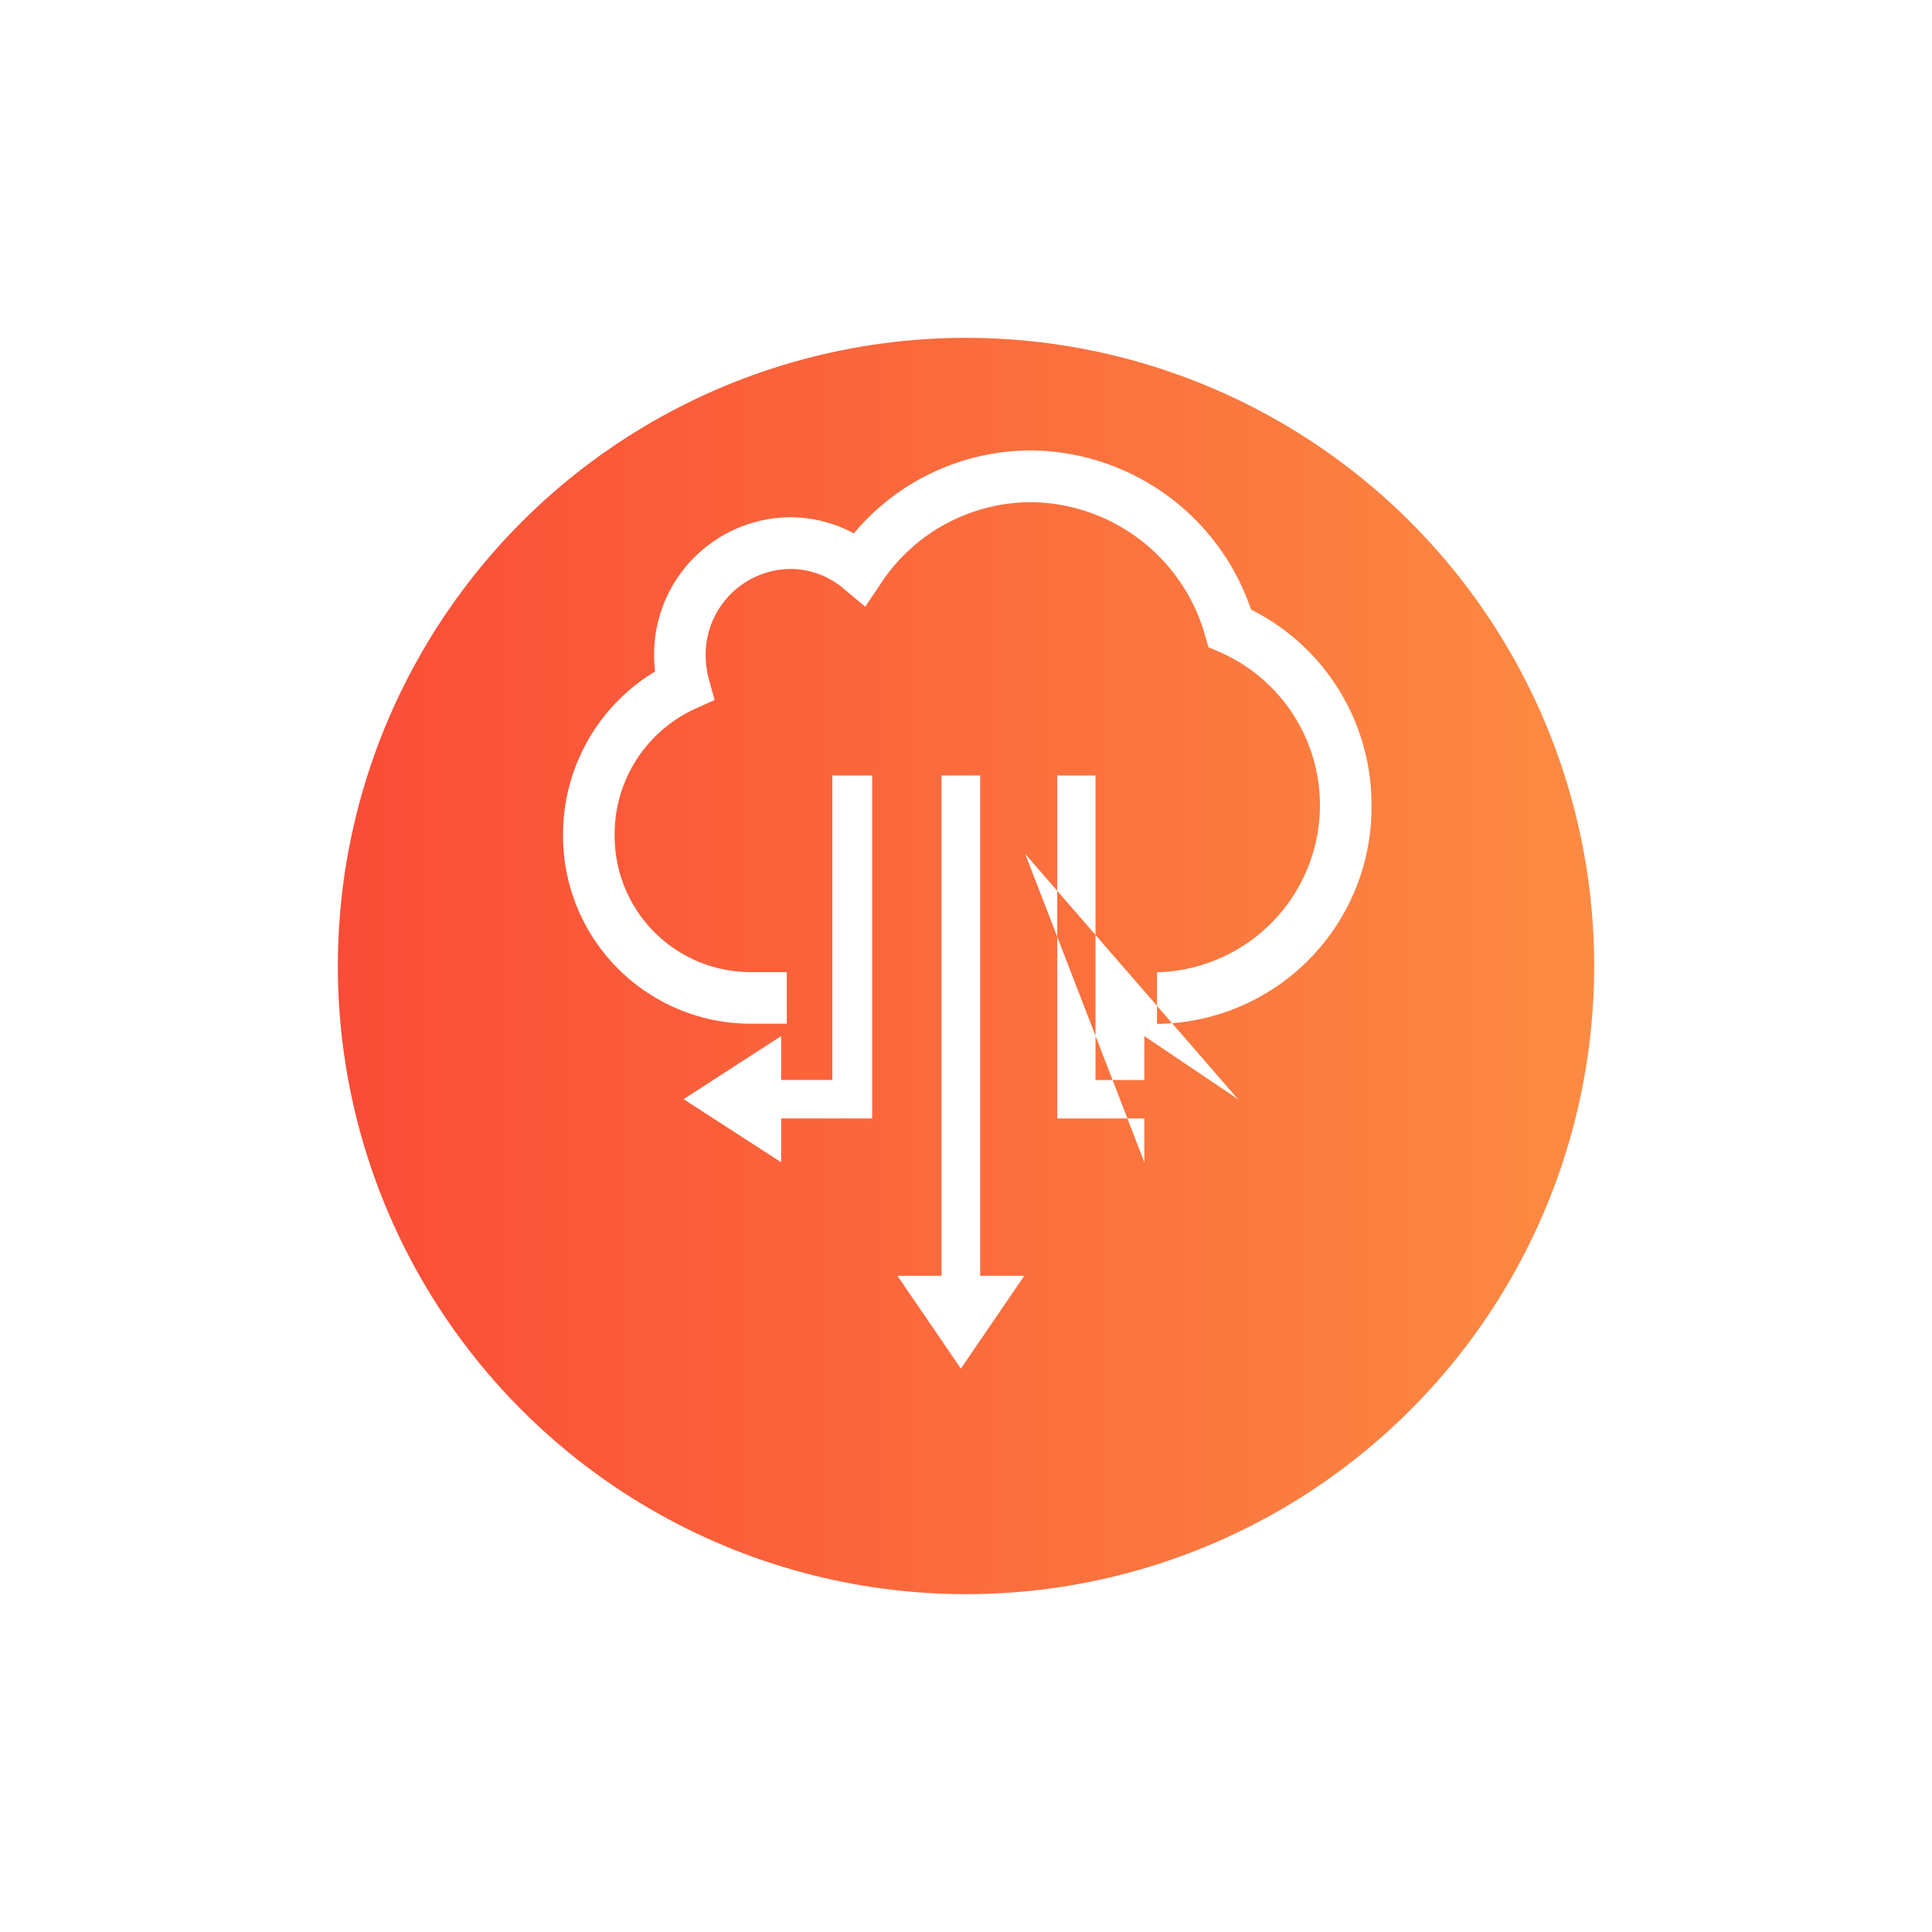 <svg xmlns="http://www.w3.org/2000/svg" xmlns:xlink="http://www.w3.org/1999/xlink" width="85.781" height="85.781" viewBox="0 0 85.781 85.781">
  <defs>
    <linearGradient id="linear-gradient" x1="0.5" x2="0.5" y2="1" gradientUnits="objectBoundingBox">
      <stop offset="0" stop-color="#fa4c37"/>
      <stop offset="1" stop-color="#fc8b42"/>
    </linearGradient>
    <filter id="Icon_BG" x="0" y="0" width="85.781" height="85.781" filterUnits="userSpaceOnUse">
      <feOffset dy="5" input="SourceAlpha"/>
      <feGaussianBlur stdDeviation="5" result="blur"/>
      <feFlood flood-opacity="0.161"/>
      <feComposite operator="in" in2="blur"/>
      <feComposite in="SourceGraphic"/>
    </filter>
  </defs>
  <g id="DATA" transform="translate(-4388 -1828.442)">
    <g id="Twitter" transform="translate(4350 1883.442)">
      <g transform="matrix(1, 0, 0, 1, 38, -55)" filter="url(#Icon_BG)">
        <ellipse id="Icon_BG-2" data-name="Icon BG" cx="27.89" cy="27.891" rx="27.89" ry="27.891" transform="translate(15 65.78) rotate(-90)" fill="url(#linear-gradient)"/>
      </g>
    </g>
    <path id="icon" d="M172.245,62.192m21.668-2.146a9.679,9.679,0,0,0-5.349-8.705,10.413,10.413,0,0,0-9.773-7.066,10.267,10.267,0,0,0-7.862,3.683,5.975,5.975,0,0,0-2.833-.717,6.09,6.09,0,0,0-6.036,6.129,6.2,6.2,0,0,0,.042.722,8.436,8.436,0,0,0-4.084,7.242,8.337,8.337,0,0,0,8.26,8.394h1.673v-2.29h-1.673a6.045,6.045,0,0,1-5.97-6.1,6.12,6.12,0,0,1,3.55-5.58l.886-.4-.255-.94a3.955,3.955,0,0,1-.139-1.041,3.8,3.8,0,0,1,3.746-3.839,3.64,3.64,0,0,1,2.362.859l.977.817.709-1.058a8.008,8.008,0,0,1,6.648-3.584,8.119,8.119,0,0,1,7.732,5.918l.15.524.5.214a7.42,7.42,0,0,1-2.785,14.217v2.29A9.614,9.614,0,0,0,193.913,60.046ZM176.539,80.922V58.708h-1.718V80.922h-1.958l1.958,2.863.218.32.641.938.641-.938.218-.32,1.958-2.863Zm2-18.73,9.447,10.889-4.158-2.8v1.948h-2.169V58.708h-1.7V73.935h3.869v1.948ZM169.973,58.708V72.227H167.7V70.279l-4.332,2.8,4.332,2.8V73.935h4.043V58.708Z" transform="translate(4254.982 1804.166)" fill="#fff"/>
  </g>
</svg>
